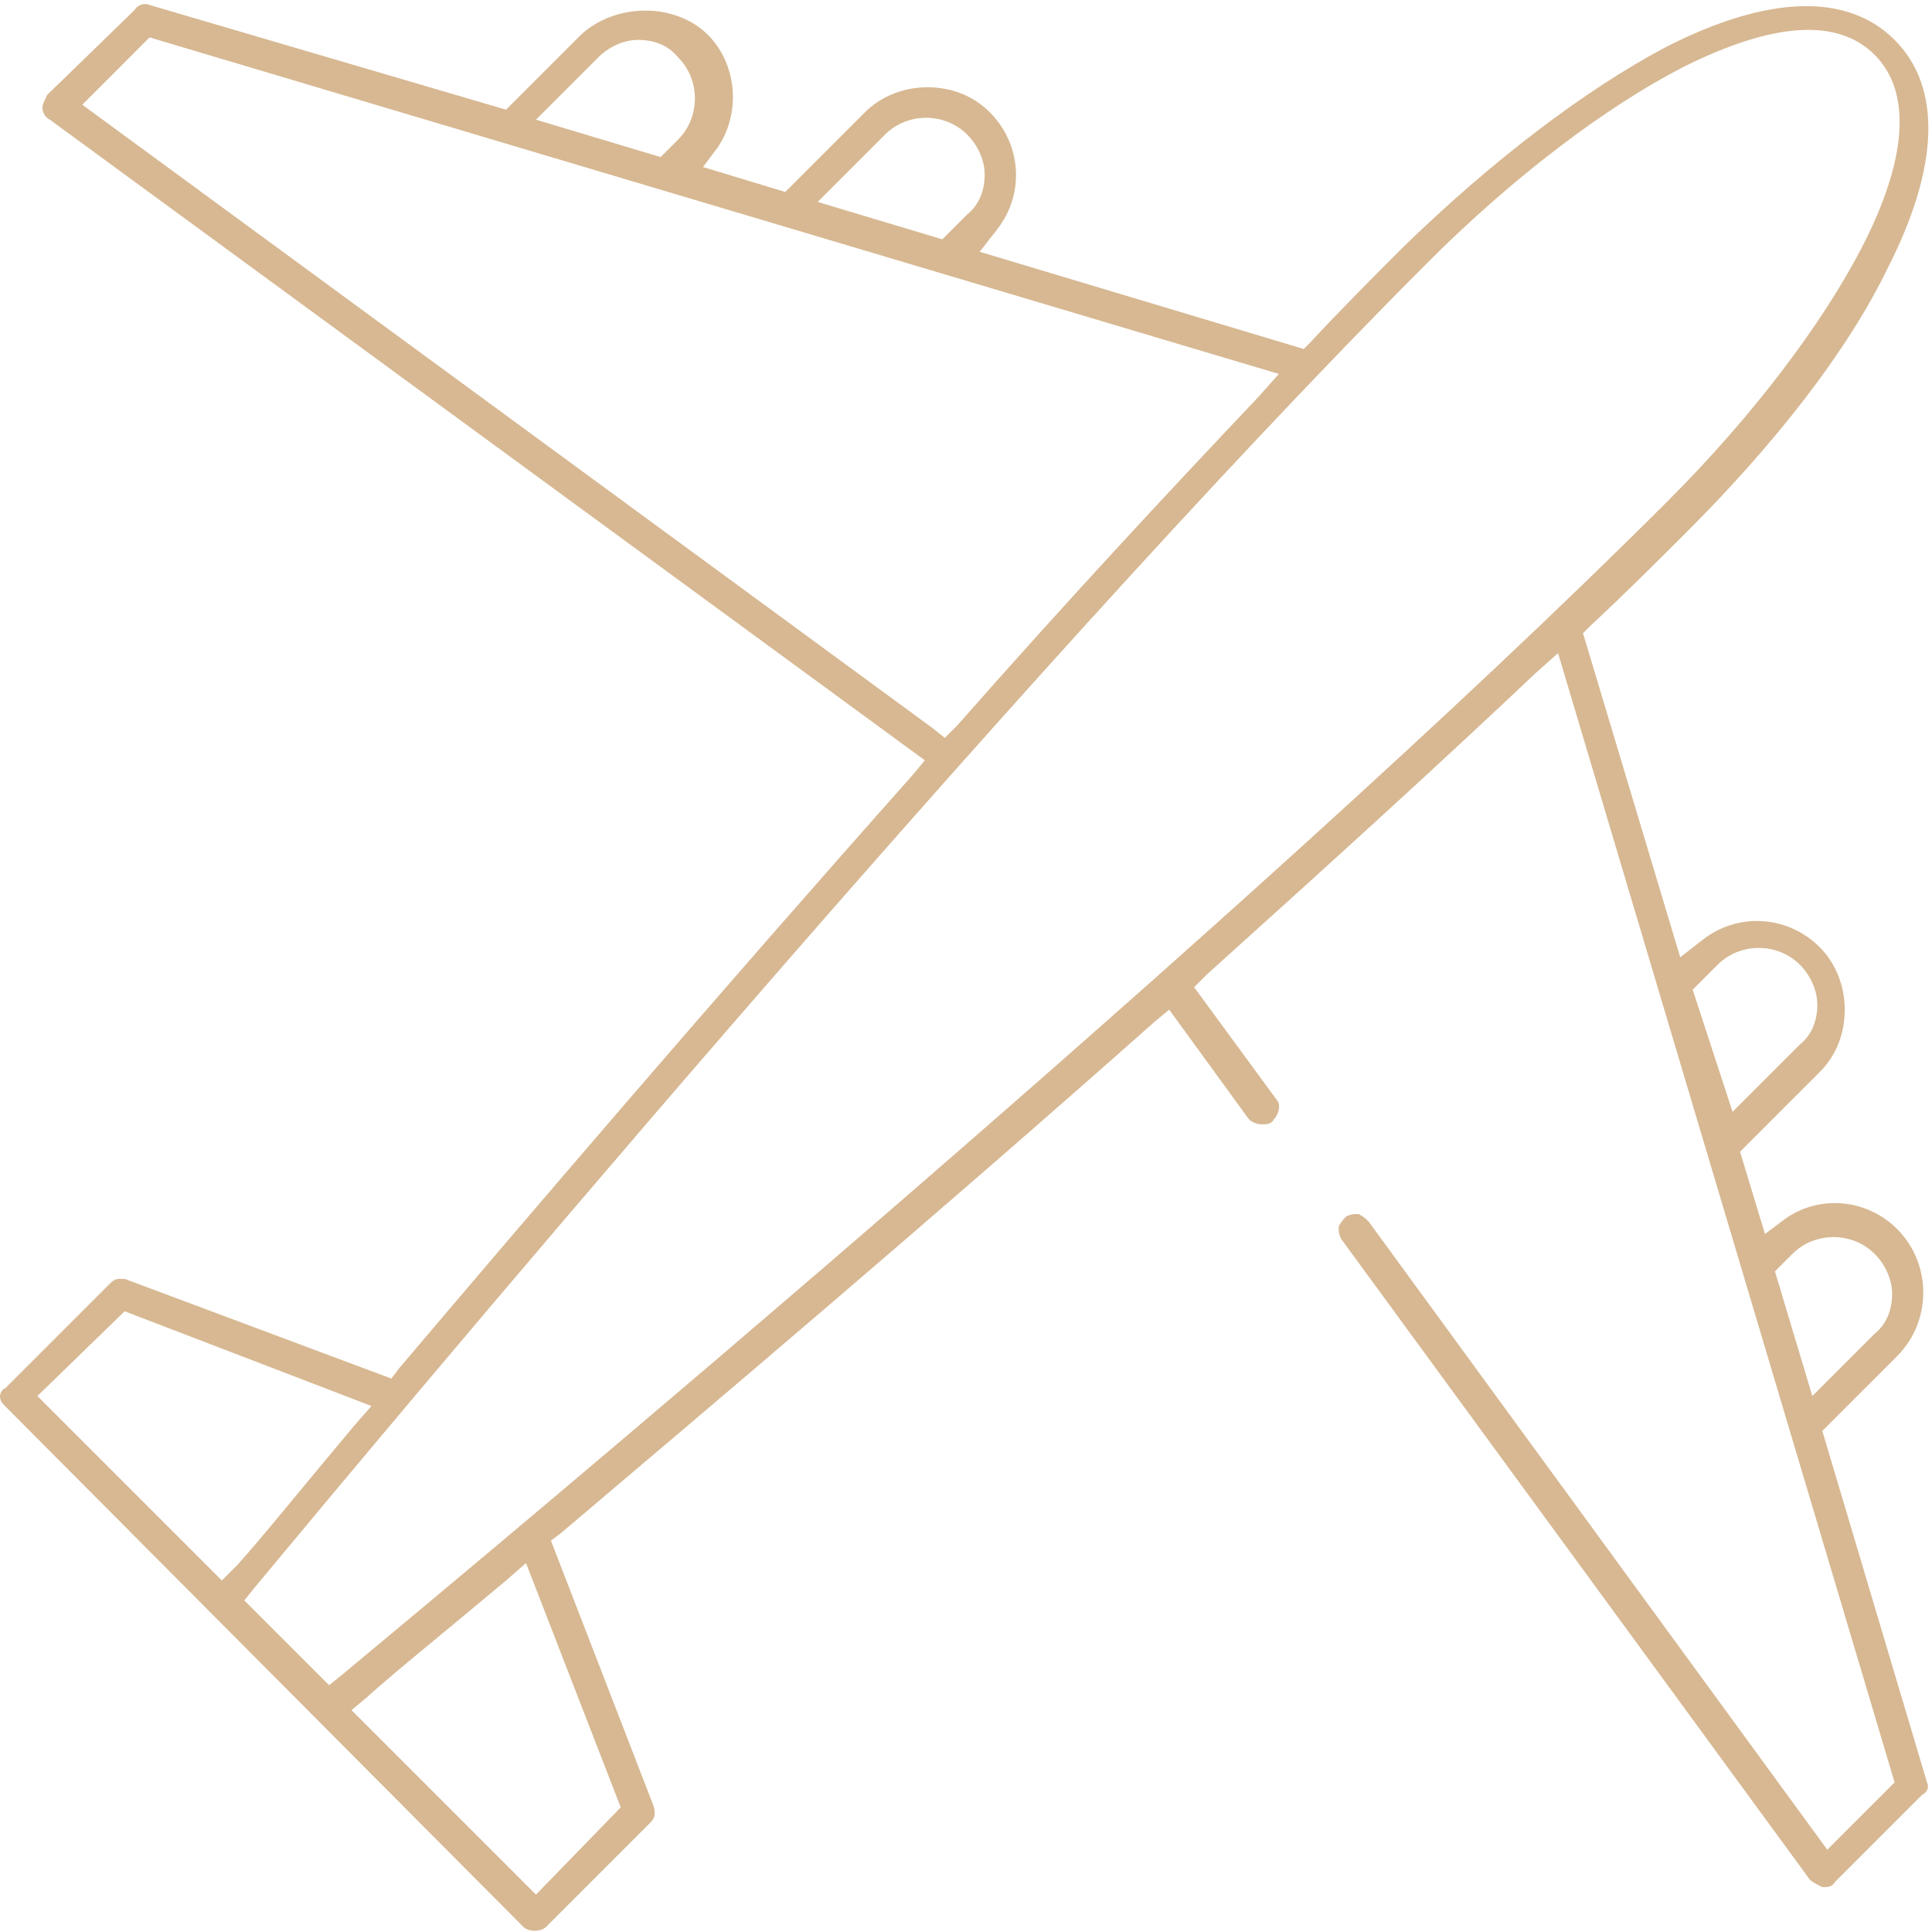 <?xml version="1.0" encoding="utf-8"?>
<!-- Generator: Adobe Illustrator 22.0.0, SVG Export Plug-In . SVG Version: 6.00 Build 0)  -->
<svg version="1.1" id="Capa_1" xmlns="http://www.w3.org/2000/svg" xmlns:xlink="http://www.w3.org/1999/xlink" x="0px" y="0px"
	 viewBox="0 0 77.5 77.5" style="enable-background:new 0 0 77.5 77.5;" xml:space="preserve">
<style type="text/css">
	.st0{opacity:0.35;clip-path:url(#SVGID_2_);}
	.st1{clip-path:url(#SVGID_4_);}
	.st2{fill:#E6E6E6;}
	.st3{opacity:0.35;clip-path:url(#SVGID_8_);}
	.st4{clip-path:url(#SVGID_10_);}
	.st5{opacity:0.35;clip-path:url(#SVGID_14_);}
	.st6{clip-path:url(#SVGID_16_);}
	.st7{fill:#D7B892;}
	.st8{fill:none;stroke:#D7B892;stroke-width:2;stroke-miterlimit:10;}
	.st9{clip-path:url(#SVGID_20_);}
	.st10{clip-path:url(#SVGID_24_);}
	.st11{opacity:0.6;clip-path:url(#SVGID_28_);}
	.st12{clip-path:url(#SVGID_30_);fill:#202E3D;}
	.st13{clip-path:url(#SVGID_32_);}
	.st14{filter:url(#Adobe_OpacityMaskFilter);}
	.st15{clip-path:url(#SVGID_34_);fill:url(#SVGID_36_);}
	.st16{clip-path:url(#SVGID_34_);mask:url(#SVGID_35_);fill:url(#SVGID_37_);}
	.st17{fill:#202E3D;}
	.st18{clip-path:url(#SVGID_39_);fill:#FFFFFF;}
	.st19{clip-path:url(#SVGID_39_);fill:#D7B892;}
	.st20{clip-path:url(#SVGID_41_);fill:none;stroke:#D7B892;stroke-width:5;stroke-miterlimit:10;}
	.st21{opacity:0.1;clip-path:url(#SVGID_43_);}
	.st22{clip-path:url(#SVGID_45_);}
	.st23{clip-path:url(#SVGID_43_);fill:#FFFFFF;}
	.st24{clip-path:url(#SVGID_49_);fill:none;stroke:#D7B892;stroke-width:2;stroke-miterlimit:10;}
	.st25{clip-path:url(#SVGID_51_);fill:#202E3D;}
	.st26{clip-path:url(#SVGID_51_);fill:none;stroke:#D7B892;stroke-width:3;stroke-miterlimit:10;}
	.st27{clip-path:url(#SVGID_53_);}
	.st28{clip-path:url(#SVGID_57_);fill:#D7B892;}
	.st29{clip-path:url(#SVGID_59_);fill:none;stroke:#D7B892;stroke-width:2;stroke-miterlimit:10;}
	.st30{opacity:0.85;clip-path:url(#SVGID_59_);}
	.st31{clip-path:url(#SVGID_61_);fill:#202E3D;}
	.st32{clip-path:url(#SVGID_59_);fill:#202E3D;}
	.st33{clip-path:url(#SVGID_63_);fill:none;stroke:#D7B892;stroke-width:2;stroke-miterlimit:10;}
	.st34{clip-path:url(#SVGID_63_);fill:#D7B892;}
	.st35{fill:none;stroke:#D7B892;stroke-width:2;stroke-linecap:round;stroke-miterlimit:10;}
	.st36{fill:none;stroke:#D7B892;stroke-width:5;stroke-miterlimit:10;}
	.st37{fill:none;stroke:#D7B892;stroke-miterlimit:10;}
	.st38{fill:#FFFFFF;}
	.st39{fill:none;}
	.st40{clip-path:url(#SVGID_65_);fill:#D7B892;}
	.st41{clip-path:url(#SVGID_67_);fill-rule:evenodd;clip-rule:evenodd;fill:#D7B892;}
	.st42{clip-path:url(#SVGID_67_);fill:none;stroke:#D7B892;stroke-miterlimit:10;}
	.st43{clip-path:url(#SVGID_67_);fill:#FFFFFF;}
	.st44{clip-path:url(#SVGID_67_);fill:#00A99D;}
	.st45{clip-path:url(#SVGID_69_);fill:#00A99D;}
	.st46{clip-path:url(#SVGID_71_);fill:#00A99D;}
	.st47{clip-path:url(#SVGID_73_);fill:#00A99D;}
	.st48{clip-path:url(#SVGID_75_);fill:#D7B892;}
	.st49{clip-path:url(#SVGID_75_);fill:none;stroke:#D7B892;stroke-miterlimit:10;}
	.st50{clip-path:url(#SVGID_77_);}
	.st51{filter:url(#Adobe_OpacityMaskFilter_1_);}
	.st52{clip-path:url(#SVGID_81_);fill:url(#SVGID_83_);}
	.st53{clip-path:url(#SVGID_81_);mask:url(#SVGID_82_);fill:url(#SVGID_84_);}
	.st54{opacity:0.6;}
	.st55{clip-path:url(#SVGID_86_);fill:#D7B892;}
	.st56{clip-path:url(#SVGID_88_);fill:none;stroke:#202E3D;stroke-width:3;stroke-miterlimit:10;}
	.st57{clip-path:url(#SVGID_88_);fill:#202E3D;}
	.st58{opacity:0.4;clip-path:url(#SVGID_90_);}
	.st59{clip-path:url(#SVGID_92_);}
	.st60{clip-path:url(#SVGID_94_);fill:#CCCCCC;}
	.st61{clip-path:url(#SVGID_96_);}
	.st62{clip-path:url(#SVGID_100_);}
	.st63{clip-path:url(#SVGID_104_);}
	.st64{clip-path:url(#SVGID_106_);}
	.st65{clip-path:url(#SVGID_110_);}
	.st66{clip-path:url(#SVGID_114_);fill:#E6E6E6;}
	.st67{clip-path:url(#SVGID_116_);fill:#202E3D;}
	.st68{clip-path:url(#SVGID_116_);fill:#D7B892;}
	.st69{clip-path:url(#SVGID_116_);fill:#FFFFFF;}
	.st70{clip-path:url(#SVGID_116_);fill:none;stroke:#D7B892;stroke-width:6;stroke-linecap:round;stroke-miterlimit:10;}
	.st71{clip-path:url(#SVGID_116_);fill:#F5F5F5;}
	.st72{clip-path:url(#SVGID_116_);fill:#FF4B55;}
	.st73{clip-path:url(#SVGID_116_);fill:#41479B;}
	.st74{clip-path:url(#SVGID_118_);fill:#73AF00;}
	.st75{clip-path:url(#SVGID_118_);fill:#F5F5F5;}
	.st76{clip-path:url(#SVGID_118_);fill:#FF4B55;}
	.st77{clip-path:url(#SVGID_118_);fill:#FFD250;}
	.st78{clip-path:url(#SVGID_118_);fill:#00C3A0;}
	.st79{clip-path:url(#SVGID_118_);fill:#00AADC;}
	.st80{clip-path:url(#SVGID_118_);fill:#732D37;}
	.st81{clip-path:url(#SVGID_118_);fill:#AAD264;}
	.st82{clip-path:url(#SVGID_118_);fill:#874150;}
	.st83{clip-path:url(#SVGID_118_);fill:#783C46;}
	.st84{clip-path:url(#SVGID_118_);fill:#FFE15A;}
	.st85{clip-path:url(#SVGID_118_);fill:#FFB478;}
	.st86{clip-path:url(#SVGID_118_);fill:#9B4B5A;}
</style>
<path class="st7" d="M77.3,71.5l-4.2-14.1l3-3c1.4-1.4,1.4-3.7,0-5.1c-1.2-1.2-3.1-1.4-4.5-0.4l-0.8,0.6l-1-3.3l3.2-3.2
	c0.7-0.7,1-1.6,1-2.5c0-1-0.4-1.9-1-2.5c-1.3-1.3-3.3-1.4-4.7-0.3l-0.9,0.7l-3.9-13l0.3-0.3c1.4-1.3,2.7-2.6,3.9-3.8
	c3.5-3.5,6.4-7.2,8-10.5c2.1-4.1,2.2-7.3,0.3-9.2c-1.9-1.9-5.1-1.8-9.2,0.3c-3.2,1.7-6.9,4.5-10.5,8c-1.2,1.2-2.5,2.5-3.8,3.9
	L52.3,14l-13-3.9l0.7-0.9c1.1-1.4,1-3.4-0.3-4.7c-0.7-0.7-1.6-1-2.5-1h0c-1,0-1.9,0.4-2.5,1l-3.2,3.2l-3.3-1l0.6-0.8
	c0.4-0.6,0.6-1.3,0.6-2c0-1-0.4-1.9-1-2.5c-1.3-1.3-3.7-1.3-5.1,0l-3,3L6,0.2c-0.2-0.1-0.5,0-0.6,0.2L1.9,3.8C1.8,4,1.7,4.2,1.7,4.3
	c0,0.2,0.1,0.4,0.3,0.5l35.1,25.7l-0.5,0.6C28.6,40.1,21,49,16,54.9l-0.3,0.4L5,51.3c-0.1,0-0.1,0-0.2,0c-0.2,0-0.3,0.1-0.4,0.2
	l-4.2,4.2C0.1,55.7,0,55.9,0,56c0,0.2,0.1,0.3,0.2,0.4L21,77.3c0.2,0.2,0.7,0.2,0.9,0l4.2-4.2c0.2-0.2,0.2-0.4,0.1-0.7l-4.1-10.6
	l0.4-0.3c5.9-5,14.9-12.6,23.8-20.5l0.6-0.5l3.2,4.4c0.1,0.1,0.3,0.2,0.5,0.2c0.2,0,0.4,0,0.5-0.2c0.2-0.2,0.3-0.6,0.1-0.8l-3.3-4.5
	l0.5-0.5c5-4.5,9.4-8.5,13.2-12.1l0.9-0.8L76,71.5l-2.7,2.7L54.9,49c-0.1-0.1-0.2-0.2-0.4-0.3c-0.2,0-0.3,0-0.5,0.1
	c-0.1,0.1-0.2,0.2-0.3,0.4c0,0.2,0,0.3,0.1,0.5l18.8,25.7c0.1,0.1,0.3,0.2,0.5,0.3c0.2,0,0.4,0,0.5-0.2l3.5-3.5
	C77.3,71.9,77.4,71.7,77.3,71.5 M35.5,5.4c0.9-0.9,2.4-0.9,3.3,0c0.4,0.4,0.7,1,0.7,1.6c0,0.6-0.2,1.2-0.7,1.6l-1,1l-5-1.5L35.5,5.4
	z M24,2.3c0.4-0.4,1-0.7,1.6-0.7h0c0.6,0,1.2,0.2,1.6,0.7c0.9,0.9,0.9,2.4,0,3.3l-0.7,0.7l-5-1.5L24,2.3z M3.3,4.2L6,1.5L51.3,15
	l-0.8,0.9c-3.6,3.8-7.7,8.2-12.1,13.2l-0.5,0.5l-0.5-0.4L3.3,4.2z M8.9,63.4L1.5,56L5,52.6l9.9,3.8l-0.7,0.8
	c-2.1,2.5-3.7,4.5-4.7,5.6L8.9,63.4z M24.9,72.5L21.5,76l-7.4-7.4l0.6-0.5c1.1-1,3.1-2.6,5.6-4.7l0.8-0.7L24.9,72.5z M13.7,67.2
	l-0.5,0.4l-3.4-3.4l0.4-0.5c4.9-5.9,30.3-36.4,47.1-53.2c3.4-3.4,7.1-6.2,10.2-7.8c3.6-1.8,6.2-2,7.7-0.5c1.5,1.5,1.3,4.2-0.5,7.7
	c-1.6,3.1-4.4,6.8-7.8,10.2C50.1,36.9,19.6,62.3,13.7,67.2 M67.9,39.7l1-1c0.9-0.9,2.4-0.9,3.3,0c0.4,0.4,0.7,1,0.7,1.6
	c0,0.6-0.2,1.2-0.7,1.6l-2.7,2.7L67.9,39.7z M71.2,51l0.7-0.7c0.9-0.9,2.4-0.9,3.3,0c0.4,0.4,0.7,1,0.7,1.6c0,0.6-0.2,1.2-0.7,1.6
	L72.7,56L71.2,51z"/>
<rect x="-929.7" y="-4488.8" class="st39" width="1920" height="7759"/>
<rect x="-509.8" y="-4607.5" class="st39" width="1920" height="7759"/>
</svg>
